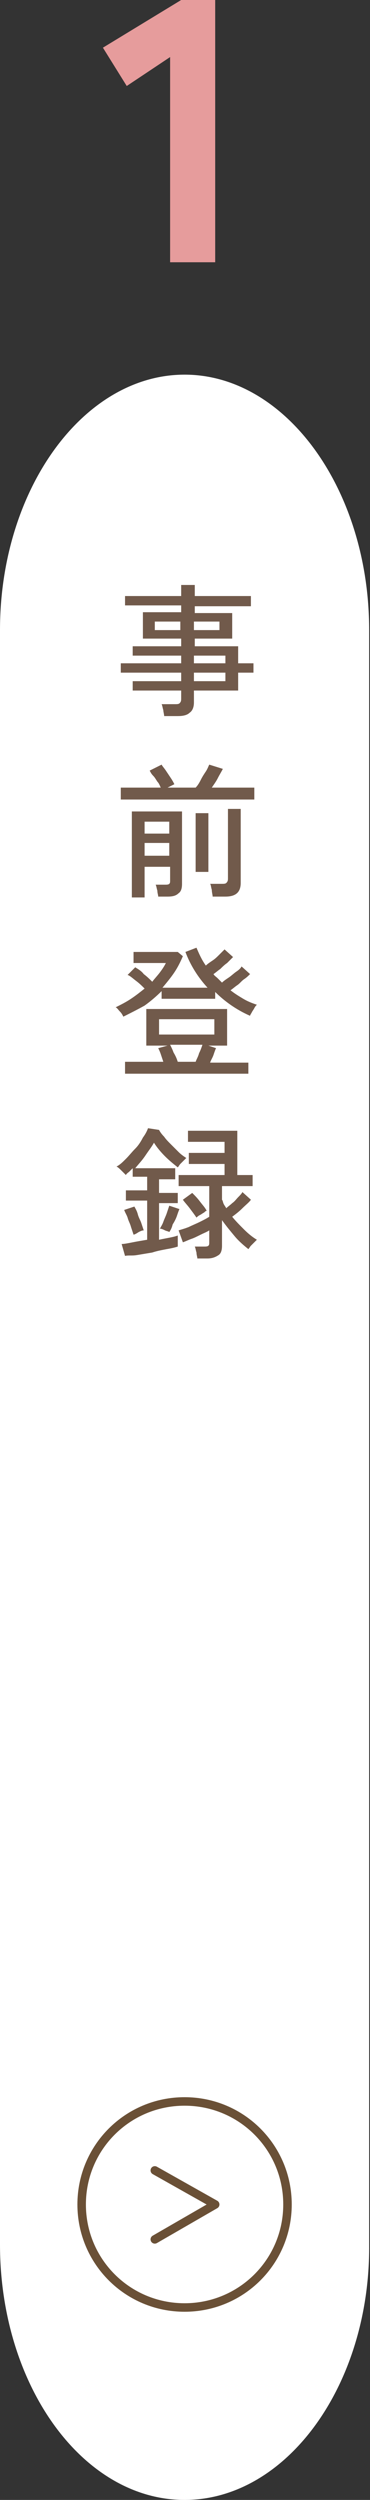 <?xml version="1.0" encoding="utf-8"?>
<!-- Generator: Adobe Illustrator 28.3.0, SVG Export Plug-In . SVG Version: 6.00 Build 0)  -->
<svg version="1.1" id="レイヤー_1" xmlns="http://www.w3.org/2000/svg" xmlns:xlink="http://www.w3.org/1999/xlink" x="0px"
	 y="0px" viewBox="0 0 43.5 293.6" style="enable-background:new 0 0 43.5 293.6;" xml:space="preserve">
<rect x="0" y="0" width="43.5" height="293.6" fill="#333333" stroke="none"/>
<style type="text/css">
	.st0{fill:#E69C9C;}
	.st1{fill:#FFFFFF;}
	.st2{fill-rule:evenodd;clip-rule:evenodd;fill:none;stroke:#6A5036;stroke-linecap:round;stroke-linejoin:round;}
	.st3{fill:#715A4B;}
</style>
<g>
	<g>
		<path class="st0" d="M20,30.8V6.7l-5.1,3.4l-2.8-4.5L21.3,0h4v30.8H20z"/>
	</g>
</g>
<g>
	<path class="st1" d="M21.7,293.6c-12,0-21.7-13.5-21.7-30V74c0-16.5,9.8-30,21.7-30s21.7,13.5,21.7,30v189.7
		C43.5,280.1,33.7,293.6,21.7,293.6z"/>
</g>
<g>
	<path class="st2" d="M33.8,258.9c0,6.7-5.4,12.1-12.1,12.1c-6.7,0-12.1-5.4-12.1-12.1c0-6.7,5.4-12.1,12.1-12.1
		C28.4,246.8,33.8,252.2,33.8,258.9z"/>
	<polyline class="st2" points="18.2,263 25.3,258.9 18.2,254.9 	"/>
</g>
<g>
	<path class="st3" d="M19.3,84.1c0-0.2-0.1-0.5-0.1-0.7c-0.1-0.3-0.1-0.5-0.2-0.7h1.6c0.2,0,0.4,0,0.5-0.1c0.1-0.1,0.2-0.2,0.2-0.5
		v-1h-5.7V80h5.7v-1h-7.1v-1.1h7.1V77h-5.7v-1.1h5.7V75h-4.5v-3.1h4.5v-0.8h-6.6V70h6.6v-1.3h1.6V70h6.6v1.2h-6.6v0.8h4.4V75h-4.4
		v0.9H28v2h1.8V79H28v2.1h-5.2v1.4c0,0.6-0.2,1-0.5,1.2c-0.3,0.3-0.8,0.4-1.4,0.4H19.3z M18.2,74h3v-1h-3V74z M22.8,74h3v-1h-3V74z
		 M22.8,77.9h3.7V77h-3.7V77.9z M22.8,80h3.7v-1h-3.7V80z"/>
	<path class="st3" d="M14.2,93.9v-1.4h4.7c-0.1-0.2-0.2-0.5-0.4-0.7c-0.2-0.3-0.3-0.5-0.5-0.7c-0.2-0.2-0.3-0.4-0.4-0.6l1.4-0.7
		c0.1,0.2,0.3,0.4,0.5,0.7c0.2,0.3,0.4,0.6,0.6,0.9c0.2,0.3,0.3,0.5,0.4,0.7l-0.8,0.4h3.3c0.2-0.2,0.4-0.5,0.6-0.9
		c0.2-0.4,0.4-0.7,0.6-1c0.2-0.3,0.3-0.6,0.4-0.8l1.6,0.5c-0.2,0.4-0.4,0.7-0.6,1.1c-0.2,0.4-0.5,0.8-0.7,1.1h5v1.4H14.2z
		 M15.5,105.3v-10h5.9v8.5c0,0.5-0.1,0.9-0.4,1.1c-0.3,0.3-0.7,0.4-1.3,0.4h-1.1c0-0.2-0.1-0.4-0.1-0.7c-0.1-0.3-0.1-0.5-0.2-0.7
		h1.1c0.2,0,0.4,0,0.5-0.1c0.1-0.1,0.1-0.2,0.1-0.4v-1.6H17v3.6H15.5z M17,97.9h2.9v-1.4H17V97.9z M17,100.5h2.9V99H17V100.5z
		 M23,102.4v-6.9h1.5v6.9H23z M25,105.3c0-0.2-0.1-0.5-0.1-0.8c-0.1-0.3-0.1-0.6-0.2-0.7h1.4c0.2,0,0.4,0,0.5-0.1
		c0.1-0.1,0.2-0.2,0.2-0.5V95h1.5v8.7c0,1.1-0.6,1.6-1.8,1.6H25z"/>
	<path class="st3" d="M14.5,119.4c-0.1-0.2-0.2-0.4-0.4-0.6c-0.2-0.2-0.3-0.4-0.5-0.5c0.6-0.3,1.2-0.6,1.8-1s1.1-0.8,1.6-1.2
		c-0.3-0.3-0.6-0.6-1-0.9s-0.7-0.6-1-0.7l0.9-0.9c0.3,0.2,0.7,0.4,1,0.8c0.4,0.3,0.7,0.6,1,0.9c0.3-0.4,0.6-0.7,0.9-1.1
		c0.3-0.4,0.5-0.7,0.7-1.1h-3.8v-1.3h5.2l0.6,0.5c-0.3,0.7-0.6,1.3-1,1.9c-0.4,0.6-0.9,1.2-1.4,1.8h5.3c-1.1-1.2-2-2.6-2.6-4.2
		l1.3-0.5c0.3,0.7,0.6,1.4,1.1,2.1c0.2-0.2,0.5-0.4,0.8-0.6c0.3-0.2,0.5-0.4,0.8-0.7c0.2-0.2,0.4-0.4,0.6-0.6l1,0.9
		c-0.2,0.2-0.4,0.4-0.7,0.7c-0.3,0.2-0.6,0.5-0.8,0.7c-0.3,0.2-0.5,0.4-0.8,0.6c0.1,0.2,0.3,0.3,0.5,0.5c0.2,0.2,0.3,0.3,0.5,0.5
		c0.2-0.2,0.5-0.4,0.8-0.6c0.3-0.2,0.6-0.5,0.9-0.7c0.3-0.2,0.5-0.4,0.6-0.6l1,0.9c-0.2,0.2-0.4,0.4-0.7,0.6
		c-0.3,0.2-0.5,0.5-0.8,0.7c-0.3,0.2-0.5,0.4-0.8,0.6c0.5,0.4,1,0.7,1.5,1c0.5,0.3,1,0.5,1.6,0.7c-0.1,0.1-0.2,0.2-0.3,0.4
		s-0.2,0.3-0.3,0.5c-0.1,0.2-0.2,0.3-0.2,0.4c-1.6-0.7-3-1.7-4.1-2.8v0.8h-6.3v-0.9c-0.6,0.6-1.3,1.2-2,1.7
		C16.1,118.6,15.3,119,14.5,119.4z M14.7,126v-1.3h4.5c-0.1-0.3-0.2-0.6-0.3-0.9c-0.1-0.3-0.2-0.5-0.3-0.7l1.1-0.3h-2.5v-4.3h9.5
		v4.3h-2.2l0.9,0.3c-0.1,0.2-0.2,0.5-0.3,0.8c-0.1,0.3-0.3,0.6-0.4,0.9h4.5v1.3H14.7z M18.7,121.5h6.5v-1.8h-6.5V121.5z M20.9,124.7
		H23c0.1-0.3,0.3-0.6,0.4-1c0.2-0.4,0.3-0.7,0.4-1h-3.8c0.1,0.2,0.3,0.6,0.4,0.9C20.7,124.1,20.8,124.4,20.9,124.7z"/>
	<path class="st3" d="M14.7,147.5l-0.4-1.4c0.3,0,0.8-0.1,1.3-0.2s1.1-0.2,1.7-0.3v-4.6h-2.5v-1.2h2.5v-1.6h-1.7v-1
		c-0.1,0.1-0.3,0.3-0.4,0.4c-0.1,0.1-0.3,0.2-0.4,0.4c-0.1-0.1-0.3-0.3-0.5-0.5c-0.2-0.2-0.4-0.4-0.6-0.5c0.4-0.2,0.7-0.5,1.1-0.9
		s0.7-0.8,1.1-1.2s0.7-0.9,0.9-1.3c0.3-0.4,0.5-0.8,0.6-1.1l1.3,0.2c0.1,0.2,0.3,0.5,0.6,0.8c0.2,0.3,0.5,0.6,0.8,0.9
		c0.3,0.3,0.6,0.6,0.9,0.9c0.3,0.3,0.6,0.5,0.9,0.7c-0.1,0.1-0.2,0.2-0.3,0.3c-0.1,0.1-0.3,0.3-0.4,0.4c-0.1,0.1-0.2,0.3-0.3,0.4
		c-0.5-0.4-1-0.8-1.5-1.3c-0.5-0.5-1-1.1-1.3-1.6c-0.2,0.4-0.6,0.9-1,1.5s-0.8,1-1.2,1.5h4.7v1.3h-1.9v1.6h2.2v1.2h-2.2v4.3
		c0.9-0.2,1.7-0.3,2.2-0.5v1.3c-0.3,0.1-0.7,0.2-1.3,0.3c-0.5,0.1-1.1,0.2-1.7,0.4c-0.6,0.1-1.2,0.2-1.8,0.3S15.1,147.4,14.7,147.5z
		 M15.7,145c-0.1-0.3-0.2-0.6-0.3-0.9c-0.1-0.4-0.3-0.7-0.4-1.1c-0.1-0.3-0.3-0.6-0.4-0.9l1.2-0.4c0.1,0.2,0.3,0.5,0.4,0.9
		s0.3,0.7,0.4,1c0.1,0.3,0.2,0.6,0.3,0.9c-0.2,0-0.4,0.1-0.6,0.2C16,144.9,15.8,145,15.7,145z M19.9,144.7c-0.1-0.1-0.3-0.1-0.5-0.2
		c-0.2-0.1-0.4-0.2-0.6-0.2c0.1-0.2,0.3-0.5,0.4-0.8c0.1-0.3,0.3-0.7,0.4-1s0.2-0.6,0.3-0.9l1.2,0.4c-0.1,0.2-0.2,0.5-0.3,0.8
		s-0.3,0.7-0.5,1C20.2,144.2,20.1,144.4,19.9,144.7z M23.2,147.8c0-0.2-0.1-0.4-0.1-0.7c-0.1-0.3-0.1-0.5-0.2-0.7H24
		c0.2,0,0.4,0,0.5-0.1s0.1-0.2,0.1-0.4v-1.4c-0.3,0.2-0.6,0.3-1,0.5s-0.8,0.4-1.1,0.5s-0.7,0.3-1,0.4l-0.5-1.4
		c0.3-0.1,0.7-0.2,1.2-0.4c0.4-0.2,0.9-0.4,1.3-0.6c0.4-0.2,0.8-0.4,1.1-0.6v-3.6H21v-1.3h5.4v-1.3h-4.2v-1.3h4.2v-1.3h-4.3v-1.3
		h5.8v5.2h1.8v1.3h-3.6v1.6c0.1,0.1,0.1,0.3,0.2,0.5s0.2,0.3,0.3,0.5c0.2-0.2,0.5-0.4,0.7-0.6c0.3-0.2,0.5-0.5,0.7-0.7
		c0.2-0.2,0.4-0.4,0.5-0.6l1,0.9c-0.2,0.3-0.6,0.6-1,1c-0.4,0.4-0.8,0.7-1.2,1c0.4,0.5,0.9,1,1.4,1.5s1,0.9,1.5,1.2
		c-0.1,0.1-0.2,0.2-0.3,0.3c-0.1,0.1-0.3,0.3-0.4,0.4c-0.1,0.1-0.2,0.3-0.3,0.4c-0.5-0.4-1.1-0.9-1.6-1.5s-1-1.2-1.5-1.9v3
		c0,0.5-0.1,0.9-0.4,1.1c-0.3,0.2-0.7,0.4-1.3,0.4H23.2z M23.1,143c-0.2-0.3-0.5-0.7-0.8-1.1c-0.3-0.4-0.6-0.7-0.8-1l1.1-0.8
		c0.3,0.3,0.6,0.6,0.9,1c0.3,0.4,0.6,0.7,0.8,1.1c-0.1,0-0.2,0.1-0.3,0.2c-0.2,0.1-0.3,0.2-0.5,0.3C23.3,142.8,23.2,142.9,23.1,143z
		"/>
</g>
</svg>
